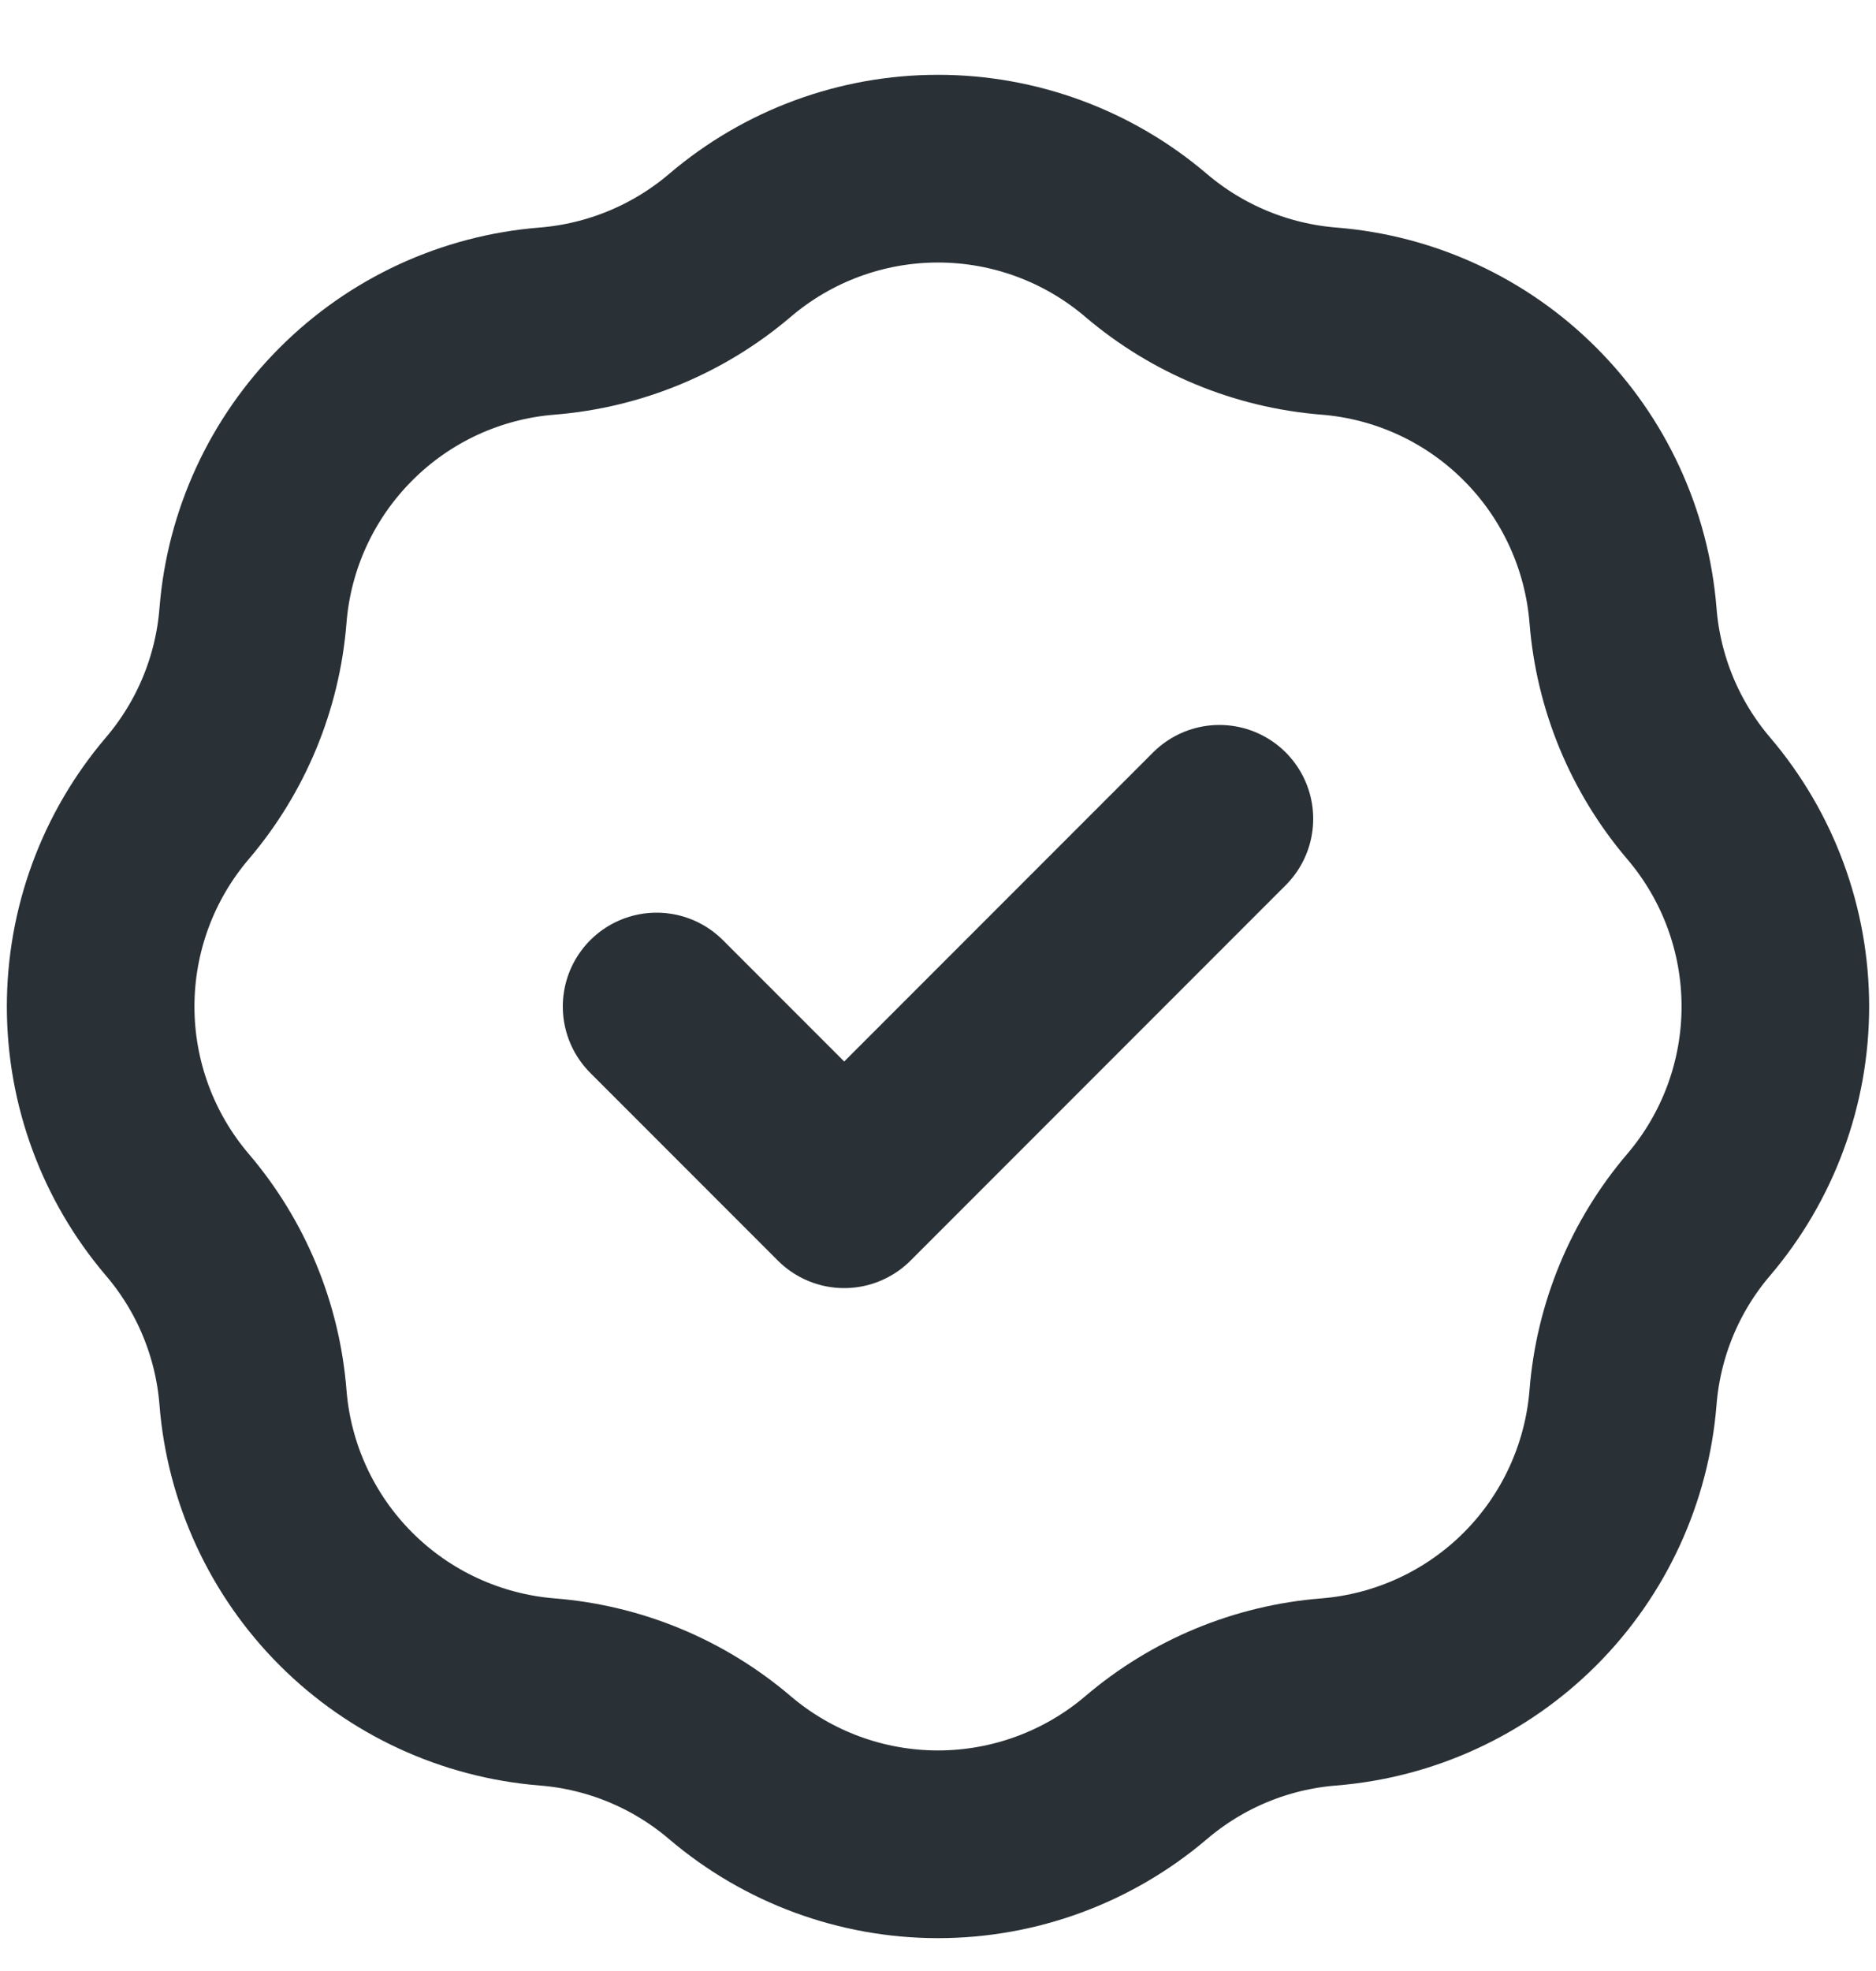 <svg width="20" height="21" viewBox="0 0 20 21" fill="none" xmlns="http://www.w3.org/2000/svg">
<path d="M7 10.724L9 12.724L13 8.724M5.835 3.421C6.552 3.363 7.233 3.081 7.781 2.615C8.4 2.087 9.186 1.797 10 1.797C10.813 1.797 11.6 2.087 12.219 2.615C12.767 3.081 13.447 3.363 14.165 3.421C14.976 3.485 15.737 3.836 16.312 4.412C16.887 4.987 17.238 5.748 17.303 6.559C17.36 7.276 17.642 7.957 18.109 8.505C18.637 9.124 18.927 9.91 18.927 10.724C18.927 11.537 18.637 12.324 18.109 12.943C17.642 13.49 17.36 14.171 17.303 14.889C17.238 15.699 16.887 16.461 16.312 17.036C15.737 17.611 14.976 17.962 14.165 18.027C13.447 18.084 12.767 18.366 12.219 18.833C11.6 19.36 10.813 19.65 10 19.65C9.186 19.65 8.4 19.36 7.781 18.833C7.233 18.366 6.552 18.084 5.835 18.027C5.024 17.962 4.263 17.611 3.688 17.036C3.113 16.461 2.761 15.699 2.697 14.889C2.64 14.171 2.358 13.49 1.891 12.943C1.363 12.324 1.073 11.537 1.073 10.724C1.073 9.91 1.363 9.124 1.891 8.505C2.358 7.957 2.64 7.276 2.697 6.559C2.761 5.748 3.113 4.987 3.688 4.412C4.263 3.836 5.024 3.485 5.835 3.421Z" stroke="#2A3136" stroke-width="2" stroke-linecap="round" stroke-linejoin="round"/>
</svg>
